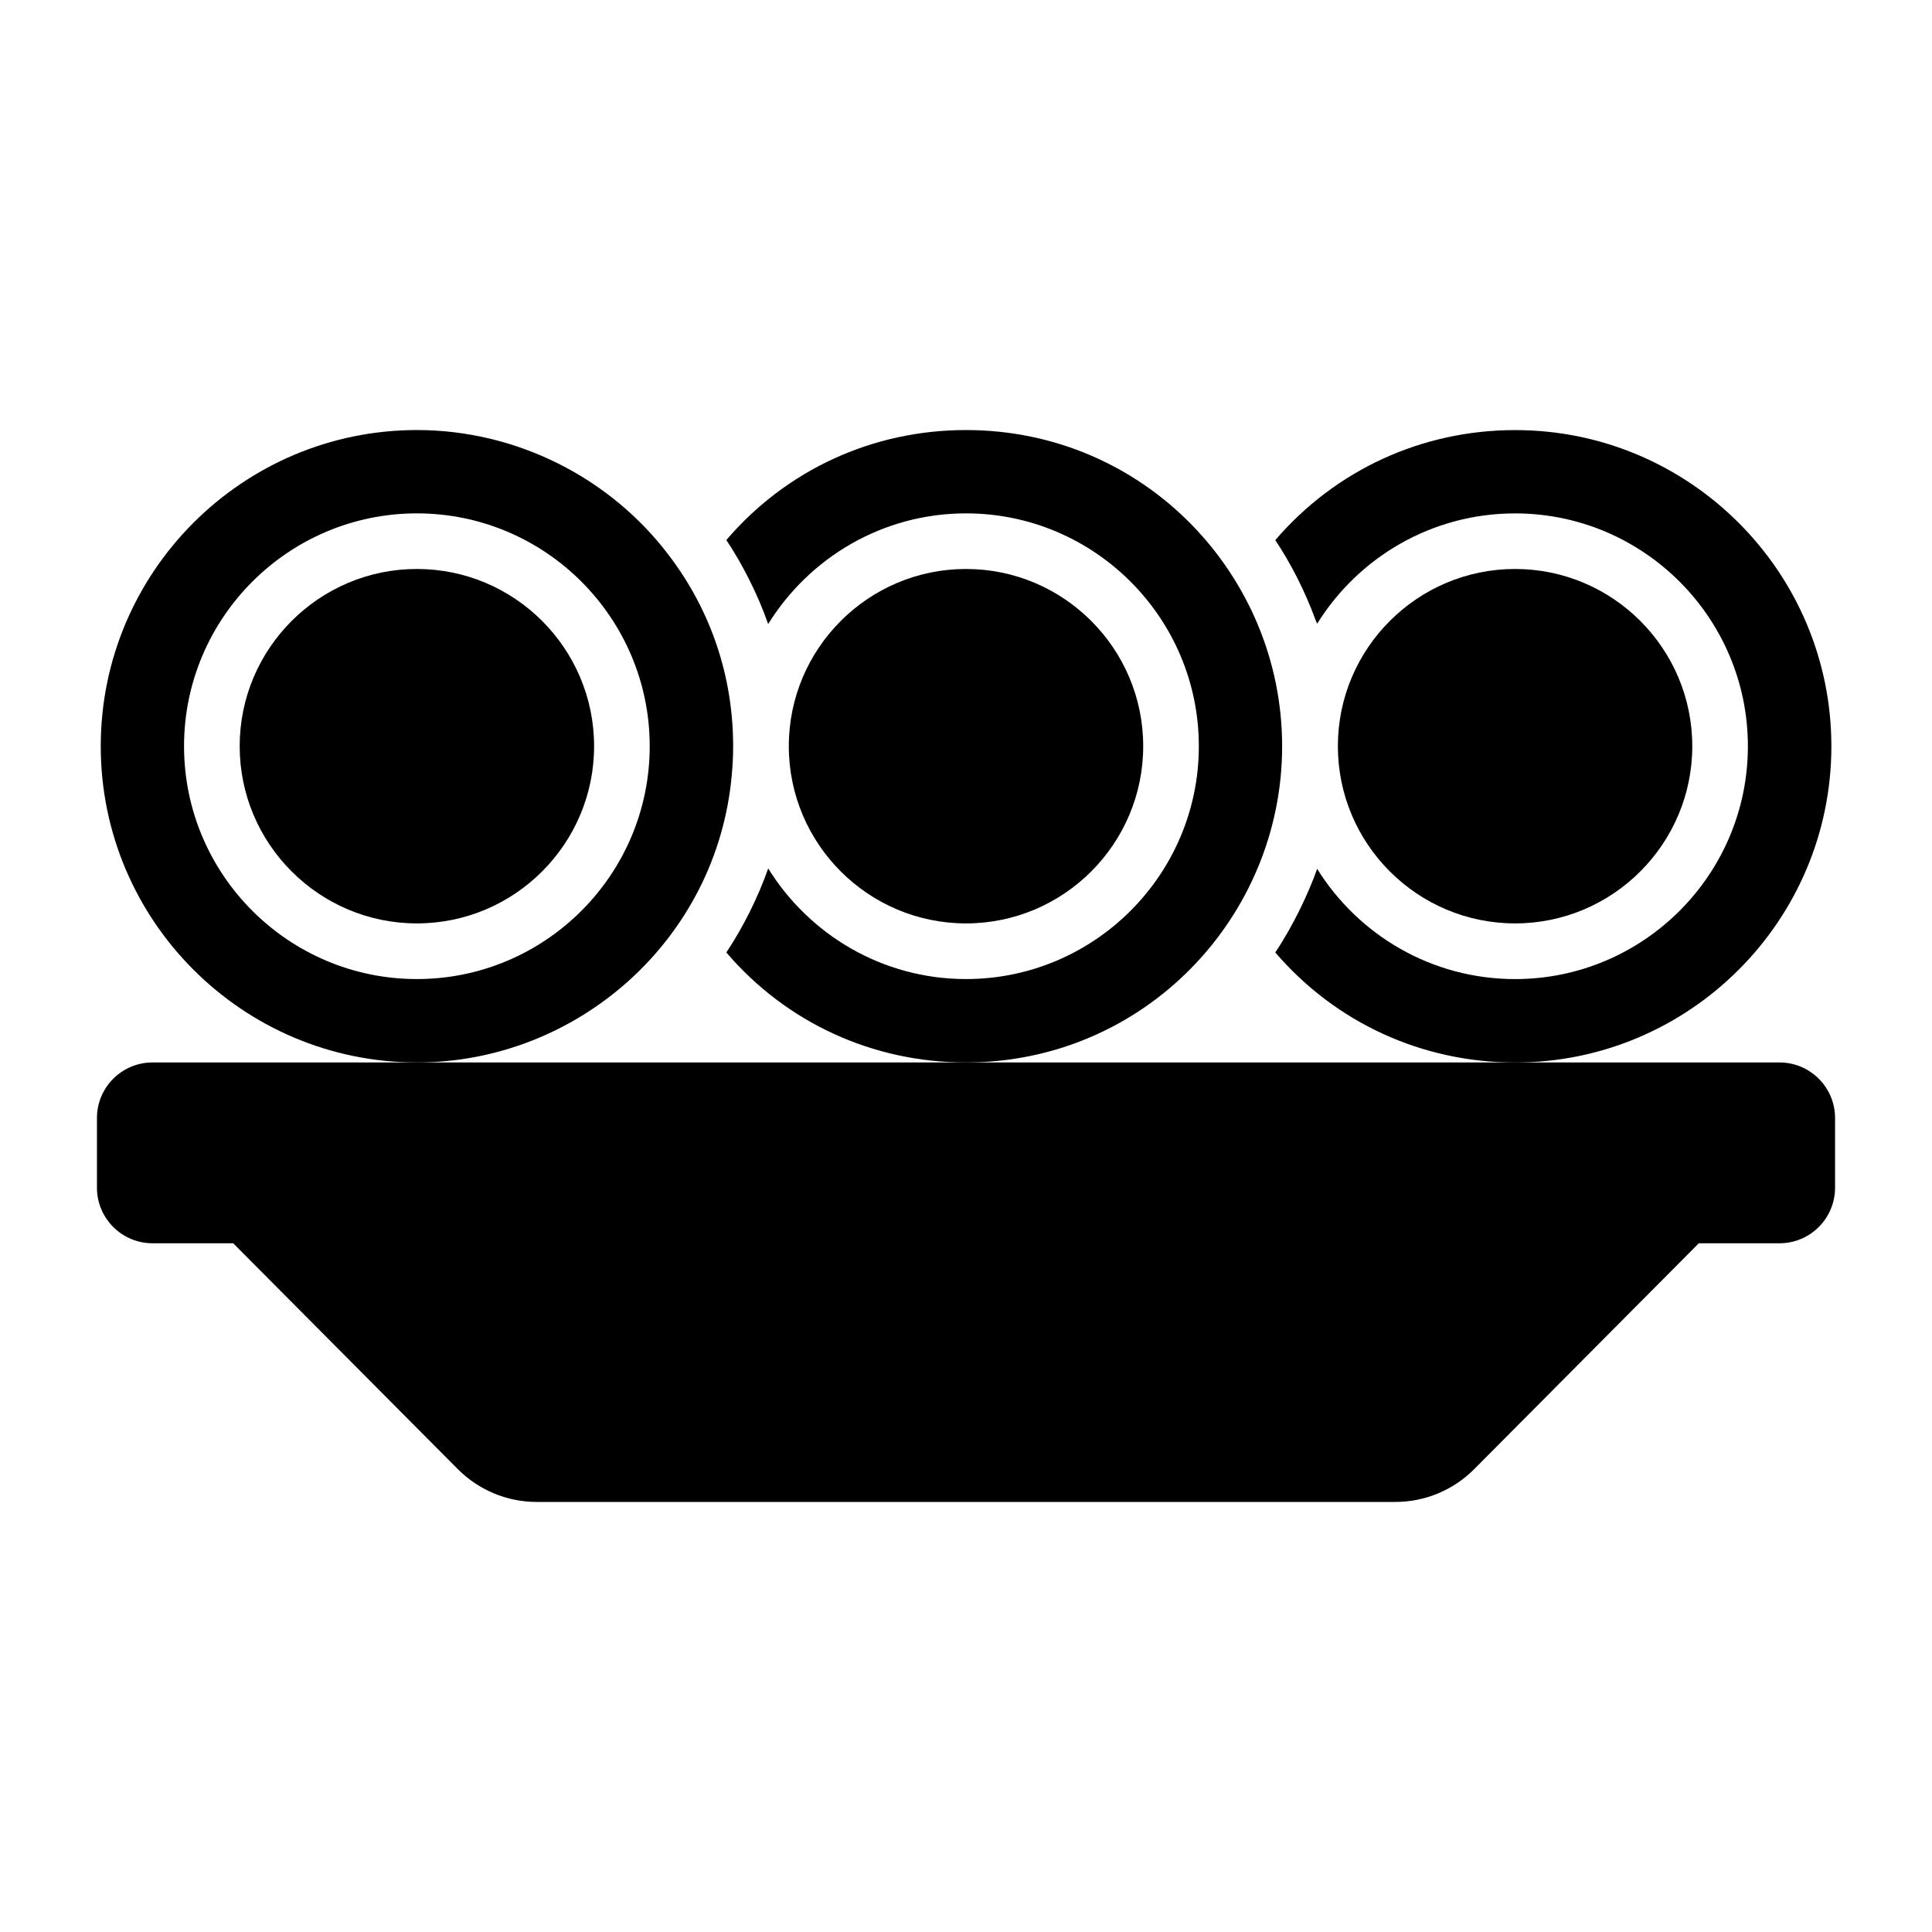 <?xml version="1.0" encoding="UTF-8"?>
<!-- Uploaded to: ICON Repo, www.svgrepo.com, Generator: ICON Repo Mixer Tools -->
<svg fill="#000000" width="800px" height="800px" version="1.1" viewBox="144 144 512 512" xmlns="http://www.w3.org/2000/svg">
 <g>
  <path d="m254.5 425.56c42.555 0 79.508-32.547 83.426-76.133 0.227-2.512 0.367-5.039 0.367-7.59 0-0.027-0.004-0.055-0.004-0.082 0-0.023 0.004-0.051 0.004-0.078-0.02-18.367-5.863-35.785-16.926-50.371-15.719-20.887-40.707-33.34-66.871-33.34-46.207 0-83.797 37.59-83.797 83.797 0.004 46.207 37.594 83.797 83.801 83.797zm-0.023-145.51c34.023 0 61.703 27.68 61.703 61.707 0 34.023-27.68 61.703-61.703 61.703-34.023 0-61.703-27.68-61.703-61.703 0.004-34.023 27.684-61.707 61.703-61.707z"/>
  <path d="m400 280.05c34.023 0 61.703 27.68 61.703 61.707 0 34.023-27.68 61.703-61.703 61.703-22.137 0-41.531-11.758-52.422-29.32-2.644 7.633-6.824 15.91-11.094 22.273 15.898 18.59 38.758 29.148 63.508 29.148 47.254 0 83.789-38.5 83.789-83.797 0-45.184-36.363-83.797-83.789-83.797-24.75 0-47.609 10.559-63.508 29.148 4.199 6.262 8.363 14.426 11.09 22.262 10.891-17.566 30.285-29.328 52.426-29.328z"/>
  <path d="m254.48 388.71c25.895 0 46.961-21.066 46.961-46.961 0-25.895-21.066-46.965-46.961-46.965s-46.961 21.07-46.961 46.965c0 25.895 21.066 46.961 46.961 46.961z"/>
  <path d="m493.06 309.29c10.891-17.535 30.328-29.234 52.445-29.234 34.023 0 61.703 27.68 61.703 61.707 0 34.023-27.68 61.703-61.703 61.703-22.117 0-41.551-11.695-52.445-29.223-2.301 6.566-6.465 15.262-11.098 22.168 15.973 18.598 38.852 29.16 63.582 29.16 46.199 0 83.789-37.59 83.789-83.797s-37.59-83.797-83.789-83.797c-24.73 0-47.609 10.562-63.582 29.16 4.012 5.981 7.93 13.605 10.637 21.074 0.137 0.359 0.332 0.703 0.461 1.078z"/>
  <path d="m545.51 388.71c25.895 0 46.961-21.066 46.961-46.961 0-25.895-21.066-46.965-46.961-46.965s-46.961 21.07-46.961 46.965c0 25.895 21.066 46.961 46.961 46.961z"/>
  <path d="m400 388.71c25.895 0 46.961-21.066 46.961-46.961 0-25.895-21.066-46.965-46.961-46.965-25.867 0-46.914 21.027-46.957 46.887 0 0.027 0.004 0.059 0.004 0.086 0 0.027-0.004 0.051-0.004 0.078 0.047 25.855 21.09 46.875 46.957 46.875z"/>
  <path d="m615.57 425.56h-431.14c-8.141 0-14.738 6.598-14.738 14.738v18.445c0 8.141 6.598 14.738 14.738 14.738h21.371l59.527 59.859c5.535 5.562 13.055 8.691 20.902 8.691h227.54c7.848 0 15.371-3.129 20.902-8.691l59.527-59.859h21.371c8.141 0 14.738-6.598 14.738-14.738v-18.445c0.004-8.141-6.598-14.738-14.738-14.738z"/>
 </g>
</svg>